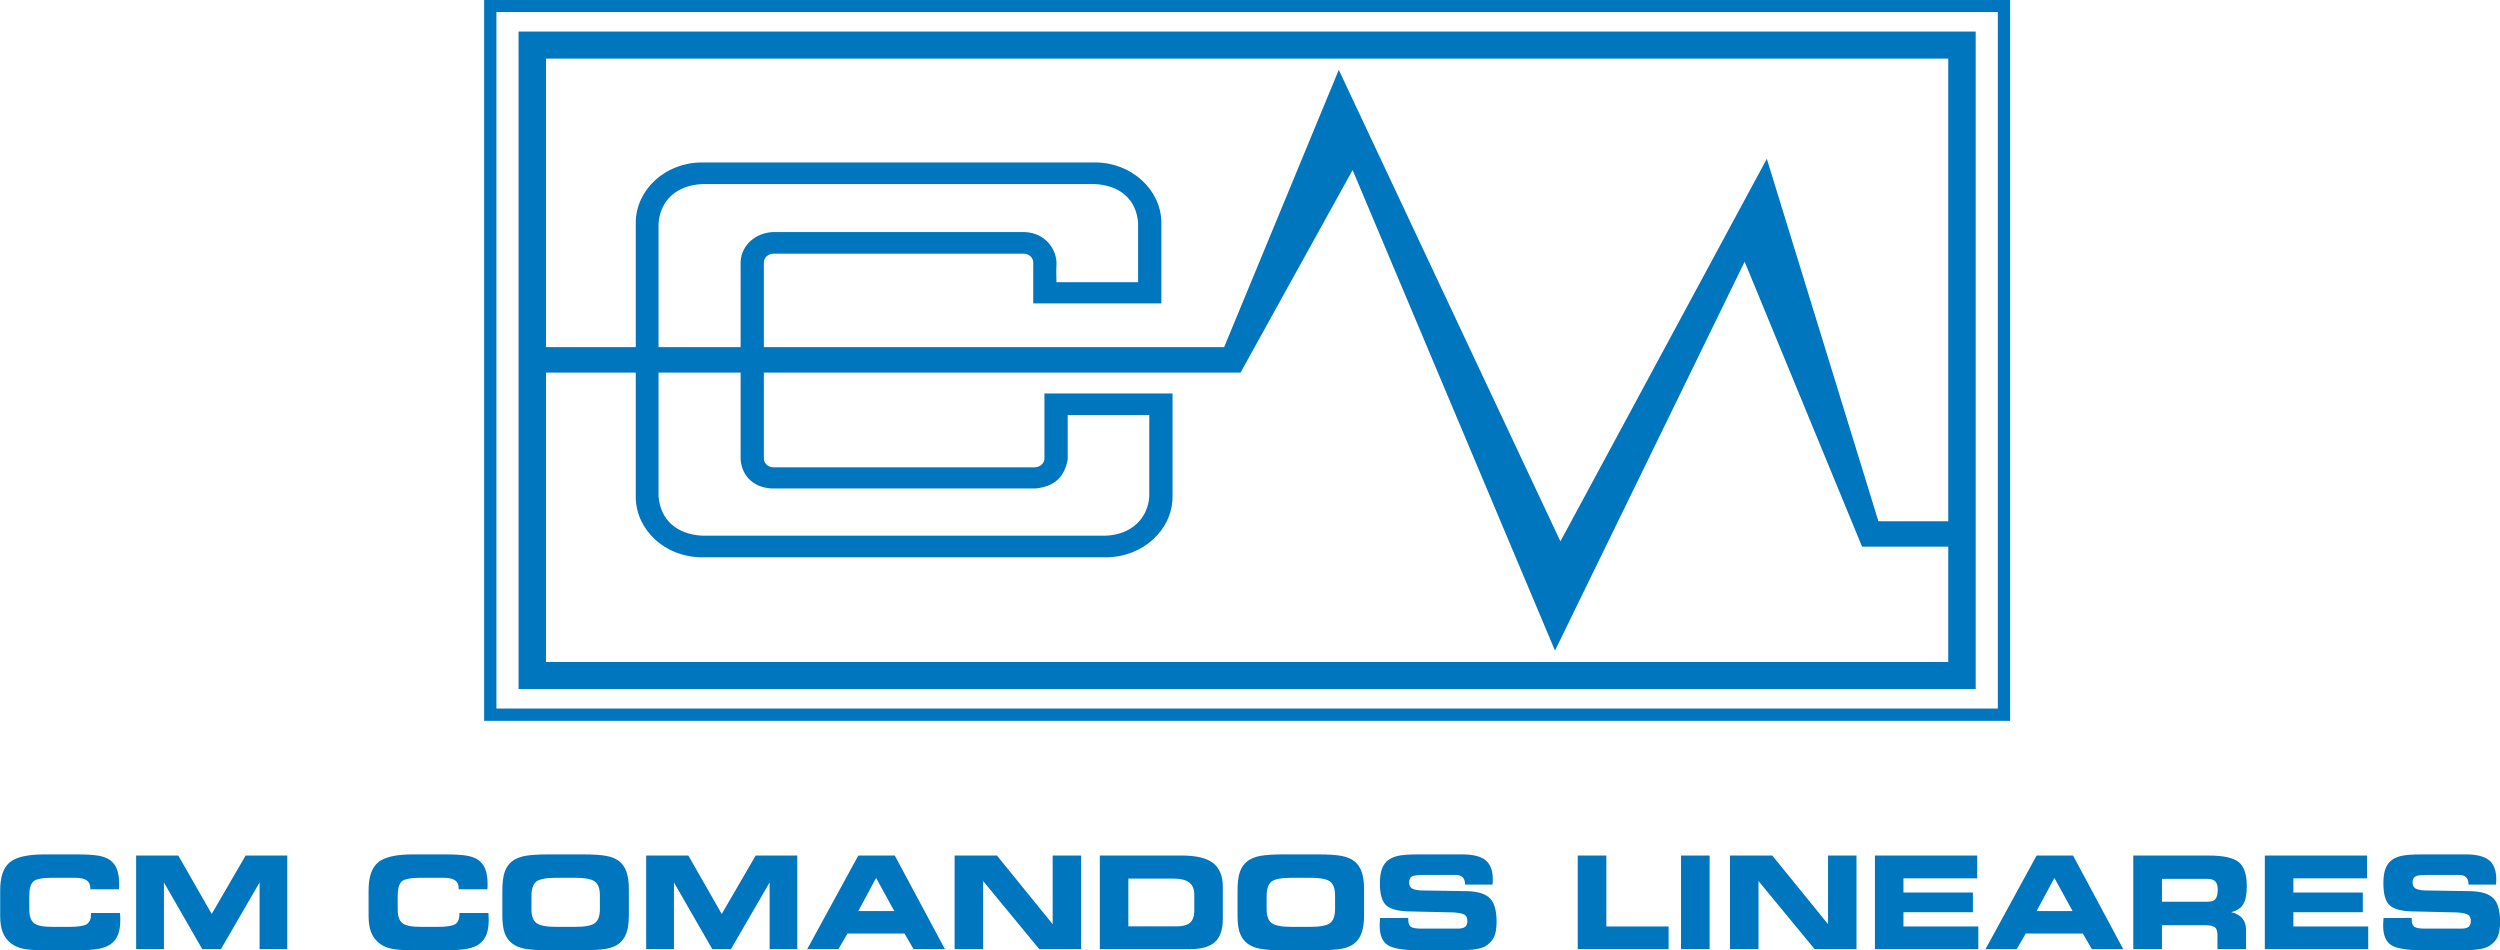 <?xml version="1.0" encoding="UTF-8"?>
<svg xmlns="http://www.w3.org/2000/svg" xmlns:xlink="http://www.w3.org/1999/xlink" width="704.7pt" height="267.9pt" viewBox="0 0 704.7 267.9" version="1.1">
<defs>
<clipPath id="clip1">
  <path d="M 0 240 L 704.699 240 L 704.699 267.898 L 0 267.898 Z M 0 240 "/>
</clipPath>
</defs>
<g id="surface1">
<path style="fill-rule:evenodd;fill:rgb(0%,46.263%,74.414%);fill-opacity:1;stroke-width:13.024;stroke-linecap:butt;stroke-linejoin:miter;stroke:rgb(0%,46.263%,74.414%);stroke-opacity:1;stroke-miterlimit:4;" d="M 2094.141 1635.289 L 1849.805 1635.289 L 1849.805 1279.781 C 1855.078 1210.367 1903.672 1166.07 1979.844 1162.477 L 3116.055 1162.477 C 3190.938 1164.898 3242.188 1212.75 3246.094 1279.781 L 3246.094 1515.602 L 3003.086 1515.602 L 3003.086 1383.922 C 2993.906 1338.453 2970.273 1314.508 2919.023 1308.531 L 2178.203 1308.531 C 2132.227 1309.703 2098.047 1337.242 2094.141 1383.922 Z M 1849.805 1693.922 L 2094.141 1693.922 L 2094.141 1941.695 C 2096.758 1984.781 2133.516 2015.914 2178.203 2018.297 L 2888.828 2018.297 C 2943.984 2015.914 2972.891 1971.617 2971.562 1933.297 C 2970.273 1914.156 2971.562 1896.227 2971.562 1877.047 L 3214.57 1877.047 L 3214.57 2049.43 C 3210.625 2118.844 3162.031 2163.141 3085.859 2166.695 L 1979.844 2166.695 C 1903.672 2163.141 1855.078 2118.844 1849.805 2049.43 Z M 1798.594 1635.289 L 1525.352 1635.289 L 1525.352 1693.922 L 1798.594 1693.922 L 1798.594 2050.602 C 1798.594 2140.367 1878.711 2214.586 1978.516 2214.586 L 3087.188 2214.586 C 3185.703 2214.586 3267.109 2140.367 3267.109 2050.602 L 3267.109 1830.367 L 2919.023 1830.367 L 2919.023 1939.312 C 2919.023 1956.07 2904.57 1970.406 2884.883 1970.406 L 2180.82 1970.406 C 2161.133 1970.406 2146.68 1956.07 2146.68 1939.312 L 2146.68 1693.922 L 3454.961 1693.922 L 3774.141 2465.953 L 4398.086 1138.57 L 4978.672 2214.586 L 5290 1203.18 L 5505.43 1203.18 L 5505.43 1144.547 L 5253.203 1144.547 L 4918.281 1957.242 L 4383.633 860.875 L 3813.555 2214.586 L 3493.047 1635.289 L 2146.68 1635.289 L 2146.68 1386.305 C 2146.68 1369.547 2161.133 1355.211 2180.82 1355.211 L 2916.406 1355.211 C 2934.805 1355.211 2950.547 1369.547 2950.547 1386.305 L 2950.547 1563.453 L 3298.633 1563.453 L 3298.633 1278.609 C 3298.633 1188.805 3217.227 1114.625 3117.383 1114.625 L 1978.516 1114.625 C 1878.711 1114.625 1798.594 1188.805 1798.594 1278.609 Z M 1798.594 1635.289 " transform="matrix(0.1,0,0,-0.1,0,267.9)"/>
<path style="fill:none;stroke-width:34.629;stroke-linecap:butt;stroke-linejoin:miter;stroke:rgb(0%,46.263%,74.414%);stroke-opacity:1;stroke-miterlimit:4;" d="M 1381.992 664.43 L 5648.789 664.43 L 5648.789 2662.359 L 1381.992 2662.359 Z M 1381.992 664.43 " transform="matrix(0.1,0,0,-0.1,0,267.9)"/>
<path style="fill-rule:evenodd;fill:rgb(0%,46.263%,74.414%);fill-opacity:1;stroke-width:26.106;stroke-linecap:butt;stroke-linejoin:miter;stroke:rgb(0%,46.263%,74.414%);stroke-opacity:1;stroke-miterlimit:4;" d="M 1526.016 799.977 L 5504.766 799.977 L 5504.766 2526.852 L 1526.016 2526.852 Z M 5556.016 2577.008 L 1474.766 2577.008 L 1474.766 749.82 L 5556.016 749.82 Z M 5556.016 2577.008 " transform="matrix(0.1,0,0,-0.1,0,267.9)"/>
<g clip-path="url(#clip1)" clip-rule="nonzero">
<path style=" stroke:none;fill-rule:evenodd;fill:rgb(0%,46.263%,74.414%);fill-opacity:1;" d="M 25.457 250.672 L 25.457 250.406 C 25.457 249.375 25.117 248.625 24.434 248.148 C 23.758 247.672 22.68 247.43 21.203 247.43 L 14.75 247.43 C 11.988 247.43 10.215 247.762 9.43 248.434 C 8.645 249.098 8.25 250.496 8.25 252.617 L 8.25 256.289 C 8.25 258.188 8.688 259.492 9.562 260.203 C 10.434 260.91 12.164 261.266 14.75 261.266 L 19.434 261.266 C 21.996 261.266 23.672 261.012 24.473 260.496 C 25.27 259.984 25.668 259.027 25.668 257.637 L 25.668 257.352 L 33.84 257.352 C 33.84 257.391 33.844 257.457 33.855 257.547 C 33.895 258.316 33.91 258.891 33.91 259.266 C 33.91 260.957 33.699 262.348 33.27 263.449 C 32.848 264.543 32.184 265.426 31.27 266.086 C 30.402 266.727 29.262 267.18 27.82 267.453 C 26.387 267.727 24.285 267.855 21.508 267.855 L 12.504 267.855 C 9.75 267.855 7.727 267.711 6.422 267.414 C 5.129 267.121 4.016 266.617 3.098 265.91 C 2.031 265.07 1.258 264.043 0.777 262.82 C 0.293 261.594 0.051 260.051 0.051 258.188 L 0.051 250.992 C 0.051 247.211 0.945 244.574 2.742 243.082 C 4.539 241.586 7.789 240.836 12.504 240.836 L 21.508 240.836 C 24.398 240.836 26.531 240.965 27.898 241.223 C 29.273 241.484 30.355 241.926 31.148 242.535 C 31.98 243.176 32.598 244.035 32.996 245.117 C 33.391 246.195 33.59 247.551 33.59 249.184 C 33.59 249.57 33.586 249.871 33.586 250.078 C 33.578 250.285 33.559 250.484 33.535 250.672 Z M 46.207 267.539 L 38.375 267.539 L 38.375 241.156 L 50.262 241.156 L 59.676 257.633 L 69.242 241.156 L 80.969 241.156 L 80.969 267.539 L 73.172 267.539 L 73.172 248.742 L 62.277 267.539 L 57.012 267.539 L 46.207 248.742 Z M 129.301 250.672 L 129.301 250.406 C 129.301 249.375 128.965 248.625 128.281 248.148 C 127.602 247.672 126.527 247.43 125.051 247.43 L 118.598 247.43 C 115.836 247.43 114.062 247.762 113.273 248.434 C 112.488 249.098 112.098 250.496 112.098 252.617 L 112.098 256.289 C 112.098 258.188 112.531 259.492 113.41 260.203 C 114.281 260.91 116.008 261.266 118.598 261.266 L 123.281 261.266 C 125.844 261.266 127.52 261.012 128.316 260.496 C 129.113 259.984 129.512 259.027 129.512 257.637 L 129.512 257.352 L 137.684 257.352 C 137.684 257.391 137.691 257.457 137.703 257.547 C 137.738 258.316 137.758 258.891 137.758 259.266 C 137.758 260.957 137.547 262.348 137.117 263.449 C 136.691 264.543 136.027 265.426 135.113 266.086 C 134.25 266.727 133.105 267.18 131.668 267.453 C 130.234 267.727 128.129 267.855 125.352 267.855 L 116.348 267.855 C 113.598 267.855 111.57 267.711 110.27 267.414 C 108.977 267.121 107.863 266.617 106.945 265.91 C 105.879 265.07 105.105 264.043 104.621 262.82 C 104.137 261.594 103.895 260.051 103.895 258.188 L 103.895 250.992 C 103.895 247.211 104.789 244.574 106.586 243.082 C 108.383 241.586 111.637 240.836 116.348 240.836 L 125.352 240.836 C 128.242 240.836 130.379 240.965 131.746 241.223 C 133.117 241.484 134.203 241.926 134.992 242.535 C 135.828 243.176 136.445 244.035 136.844 245.117 C 137.238 246.195 137.438 247.551 137.438 249.184 C 137.438 249.57 137.43 249.871 137.43 250.078 C 137.426 250.285 137.406 250.484 137.383 250.672 Z M 154.727 267.855 C 151.648 267.855 149.395 267.719 147.961 267.441 C 146.531 267.164 145.371 266.691 144.469 266.016 C 143.461 265.258 142.723 264.273 142.273 263.051 C 141.828 261.82 141.602 260.203 141.602 258.184 L 141.602 250.992 C 141.602 248.785 141.828 247.031 142.273 245.746 C 142.723 244.461 143.461 243.438 144.469 242.68 C 145.359 242.016 146.539 241.543 148.008 241.258 C 149.477 240.977 151.703 240.836 154.691 240.836 L 164.172 240.836 C 167.172 240.836 169.41 240.977 170.898 241.258 C 172.379 241.543 173.559 242.016 174.43 242.68 C 175.41 243.426 176.129 244.441 176.582 245.73 C 177.039 247.016 177.266 248.66 177.266 250.672 L 177.266 258.023 C 177.266 260.055 177.039 261.707 176.582 262.977 C 176.129 264.246 175.41 265.258 174.43 266.016 C 173.547 266.691 172.375 267.164 170.922 267.441 C 169.473 267.719 167.223 267.855 164.172 267.855 Z M 156.91 261.266 L 162.027 261.266 C 164.875 261.266 166.762 260.91 167.699 260.195 C 168.633 259.48 169.098 258.152 169.098 256.215 L 169.098 252.477 C 169.098 250.543 168.633 249.211 167.699 248.5 C 166.762 247.785 164.875 247.43 162.027 247.43 L 156.875 247.43 C 153.965 247.43 152.059 247.793 151.16 248.512 C 150.258 249.23 149.805 250.598 149.805 252.617 L 149.805 256.289 C 149.805 258.188 150.281 259.492 151.23 260.203 C 152.18 260.91 154.074 261.266 156.91 261.266 Z M 189.973 267.539 L 182.141 267.539 L 182.141 241.156 L 194.031 241.156 L 203.441 257.633 L 213.012 241.156 L 224.734 241.156 L 224.734 267.539 L 216.941 267.539 L 216.941 248.742 L 206.043 267.539 L 200.781 267.539 L 189.973 248.742 Z M 241.941 256.805 L 252.078 256.805 L 246.957 247.465 Z M 236.324 267.539 L 227.535 267.539 L 241.941 241.156 L 252.219 241.156 L 266.355 267.539 L 257.516 267.539 L 254.965 263.148 L 238.895 263.148 Z M 304.746 267.539 L 292.949 267.539 L 277.129 248.348 L 277.129 267.539 L 269.086 267.539 L 269.086 241.156 L 281.012 241.156 L 296.723 260.504 L 296.723 241.156 L 304.746 241.156 Z M 330.695 247.656 L 318.059 247.656 L 318.059 261.121 L 331.703 261.121 C 333.414 261.121 334.668 260.77 335.457 260.074 C 336.25 259.379 336.645 258.285 336.645 256.797 L 336.645 252.156 C 336.645 250.609 336.16 249.473 335.199 248.746 C 334.238 248.02 332.738 247.656 330.695 247.656 Z M 333.156 241.156 C 337.184 241.156 340.109 241.863 341.941 243.273 C 343.773 244.684 344.688 246.934 344.688 250.016 L 344.688 259.082 C 344.688 262.016 343.957 264.156 342.492 265.504 C 341.031 266.859 338.699 267.539 335.512 267.539 L 310.016 267.539 L 310.016 241.156 Z M 361.961 267.855 C 358.883 267.855 356.625 267.719 355.191 267.441 C 353.766 267.164 352.605 266.691 351.703 266.016 C 350.691 265.258 349.957 264.273 349.508 263.051 C 349.059 261.82 348.836 260.203 348.836 258.184 L 348.836 250.992 C 348.836 248.785 349.059 247.031 349.508 245.746 C 349.957 244.461 350.691 243.438 351.703 242.68 C 352.594 242.016 353.773 241.543 355.242 241.258 C 356.711 240.977 358.938 240.836 361.926 240.836 L 371.406 240.836 C 374.406 240.836 376.645 240.977 378.133 241.258 C 379.613 241.543 380.793 242.016 381.664 242.68 C 382.645 243.426 383.363 244.441 383.816 245.73 C 384.27 247.016 384.5 248.66 384.5 250.672 L 384.5 258.023 C 384.5 260.055 384.27 261.707 383.816 262.977 C 383.363 264.246 382.645 265.258 381.664 266.016 C 380.781 266.691 379.609 267.164 378.156 267.441 C 376.703 267.719 374.453 267.855 371.406 267.855 Z M 364.145 261.266 L 369.262 261.266 C 372.109 261.266 373.996 260.91 374.934 260.195 C 375.863 259.48 376.328 258.152 376.328 256.215 L 376.328 252.477 C 376.328 250.543 375.863 249.211 374.934 248.5 C 373.996 247.785 372.109 247.43 369.262 247.43 L 364.105 247.43 C 361.199 247.43 359.293 247.793 358.391 248.512 C 357.492 249.23 357.039 250.598 357.039 252.617 L 357.039 256.289 C 357.039 258.188 357.516 259.492 358.465 260.203 C 359.414 260.91 361.309 261.266 364.145 261.266 Z M 389.008 258.77 L 396.961 258.75 L 396.961 259.227 C 396.961 260.219 397.199 260.891 397.684 261.242 C 398.168 261.586 399.184 261.762 400.734 261.762 L 410.852 261.762 C 411.848 261.762 412.555 261.594 412.98 261.254 C 413.41 260.922 413.621 260.363 413.621 259.586 C 413.621 258.793 413.371 258.223 412.883 257.879 C 412.395 257.539 411.34 257.312 409.719 257.191 L 397.066 256.906 C 393.898 256.816 391.758 256.211 390.645 255.098 C 389.527 253.988 388.969 251.969 388.969 249.039 C 388.969 247.523 389.113 246.281 389.41 245.301 C 389.707 244.32 390.18 243.504 390.832 242.855 C 391.602 242.125 392.605 241.605 393.844 241.297 C 395.082 240.988 397.105 240.836 399.898 240.836 L 412.199 240.836 C 415.246 240.836 417.441 241.395 418.777 242.5 C 420.121 243.613 420.793 245.414 420.793 247.906 C 420.793 248.07 420.789 248.246 420.781 248.438 C 420.773 248.625 420.758 248.934 420.719 249.359 L 412.961 249.359 L 412.961 249.25 C 412.961 248.379 412.738 247.723 412.297 247.281 C 411.855 246.848 411.191 246.629 410.301 246.629 L 401.016 246.629 C 399.469 246.629 398.445 246.781 397.949 247.09 C 397.453 247.398 397.207 247.938 397.207 248.703 C 397.207 249.461 397.43 250.004 397.879 250.344 C 398.332 250.684 399.156 250.895 400.363 250.992 L 413.621 251.203 C 416.645 251.285 418.773 251.965 420.008 253.242 C 421.242 254.516 421.859 256.695 421.859 259.777 C 421.859 261.609 421.629 263.027 421.176 264.031 C 420.719 265.035 419.953 265.891 418.883 266.602 C 418.176 267.047 417.207 267.367 415.992 267.566 C 414.773 267.762 413.016 267.855 410.711 267.855 L 399.969 267.855 C 395.566 267.855 392.621 267.363 391.129 266.375 C 389.641 265.391 388.898 263.551 388.898 260.859 C 388.898 260.703 388.91 260.449 388.93 260.086 C 388.945 259.73 388.969 259.289 389.008 258.77 Z M 452.793 261.156 L 470.348 261.156 L 470.348 267.539 L 444.73 267.539 L 444.73 241.156 L 452.793 241.156 Z M 481.906 267.539 L 473.844 267.539 L 473.844 241.156 L 481.906 241.156 Z M 523.309 267.539 L 511.508 267.539 L 495.688 248.348 L 495.688 267.539 L 487.645 267.539 L 487.645 241.156 L 499.57 241.156 L 515.285 260.504 L 515.285 241.156 L 523.309 241.156 Z M 557.328 247.586 L 536.547 247.586 L 536.547 251.578 L 556.125 251.578 L 556.125 257.125 L 536.547 257.125 L 536.547 261.156 L 557.648 261.156 L 557.648 267.539 L 528.504 267.539 L 528.504 241.156 L 557.328 241.156 Z M 574.078 256.805 L 584.215 256.805 L 579.094 247.465 Z M 568.461 267.539 L 559.676 267.539 L 574.078 241.156 L 584.355 241.156 L 598.496 267.539 L 589.652 267.539 L 587.102 263.148 L 571.031 263.148 Z M 622.219 247.73 L 609.41 247.73 L 609.41 254.18 L 622.219 254.18 C 623.297 254.18 624.051 253.93 624.48 253.43 C 624.91 252.926 625.129 252.02 625.129 250.707 C 625.129 249.664 624.898 248.91 624.438 248.438 C 623.98 247.969 623.234 247.73 622.219 247.73 Z M 622.523 241.156 C 626.707 241.156 629.551 241.781 631.062 243.02 C 632.574 244.258 633.328 246.523 633.328 249.805 C 633.328 252.078 632.992 253.777 632.32 254.887 C 631.648 255.996 630.52 256.742 628.938 257.117 C 630.328 257.449 631.375 258.035 632.07 258.871 C 632.766 259.711 633.117 260.801 633.117 262.137 L 633.117 267.539 L 625.055 267.539 L 625.055 263.516 C 625.055 262.477 624.812 261.762 624.324 261.375 C 623.836 260.98 622.867 260.789 621.426 260.789 L 609.41 260.789 L 609.41 267.539 L 601.332 267.539 L 601.332 241.156 Z M 667.234 247.586 L 646.453 247.586 L 646.453 251.578 L 666.031 251.578 L 666.031 257.125 L 646.453 257.125 L 646.453 261.156 L 667.555 261.156 L 667.555 267.539 L 638.41 267.539 L 638.41 241.156 L 667.234 241.156 Z M 671.867 258.77 L 679.82 258.75 L 679.82 259.227 C 679.82 260.219 680.062 260.891 680.547 261.242 C 681.027 261.586 682.043 261.762 683.594 261.762 L 693.711 261.762 C 694.711 261.762 695.418 261.594 695.84 261.254 C 696.27 260.922 696.48 260.363 696.48 259.586 C 696.48 258.793 696.234 258.223 695.742 257.879 C 695.254 257.539 694.203 257.312 692.578 257.191 L 679.93 256.906 C 676.758 256.816 674.617 256.211 673.504 255.098 C 672.387 253.988 671.828 251.969 671.828 249.039 C 671.828 247.523 671.977 246.281 672.27 245.301 C 672.57 244.32 673.039 243.504 673.691 242.855 C 674.461 242.125 675.465 241.605 676.703 241.297 C 677.945 240.988 679.965 240.836 682.758 240.836 L 695.059 240.836 C 698.109 240.836 700.305 241.395 701.641 242.5 C 702.98 243.613 703.652 245.414 703.652 247.906 C 703.652 248.07 703.648 248.246 703.641 248.438 C 703.637 248.625 703.617 248.934 703.582 249.359 L 695.82 249.359 L 695.82 249.25 C 695.82 248.379 695.598 247.723 695.156 247.281 C 694.715 246.848 694.051 246.629 693.16 246.629 L 683.879 246.629 C 682.328 246.629 681.309 246.781 680.812 247.09 C 680.316 247.398 680.066 247.938 680.066 248.703 C 680.066 249.461 680.289 250.004 680.738 250.344 C 681.191 250.684 682.016 250.895 683.223 250.992 L 696.48 251.203 C 699.504 251.285 701.633 251.965 702.867 253.242 C 704.102 254.516 704.719 256.695 704.719 259.777 C 704.719 261.609 704.488 263.027 704.035 264.031 C 703.582 265.035 702.812 265.891 701.742 266.602 C 701.035 267.047 700.066 267.367 698.852 267.566 C 697.637 267.762 695.875 267.855 693.57 267.855 L 682.832 267.855 C 678.43 267.855 675.484 267.363 673.988 266.375 C 672.5 265.391 671.758 263.551 671.758 260.859 C 671.758 260.703 671.77 260.449 671.789 260.086 C 671.805 259.73 671.828 259.289 671.867 258.77 Z M 671.867 258.77 "/>
</g>
</g>
</svg>
